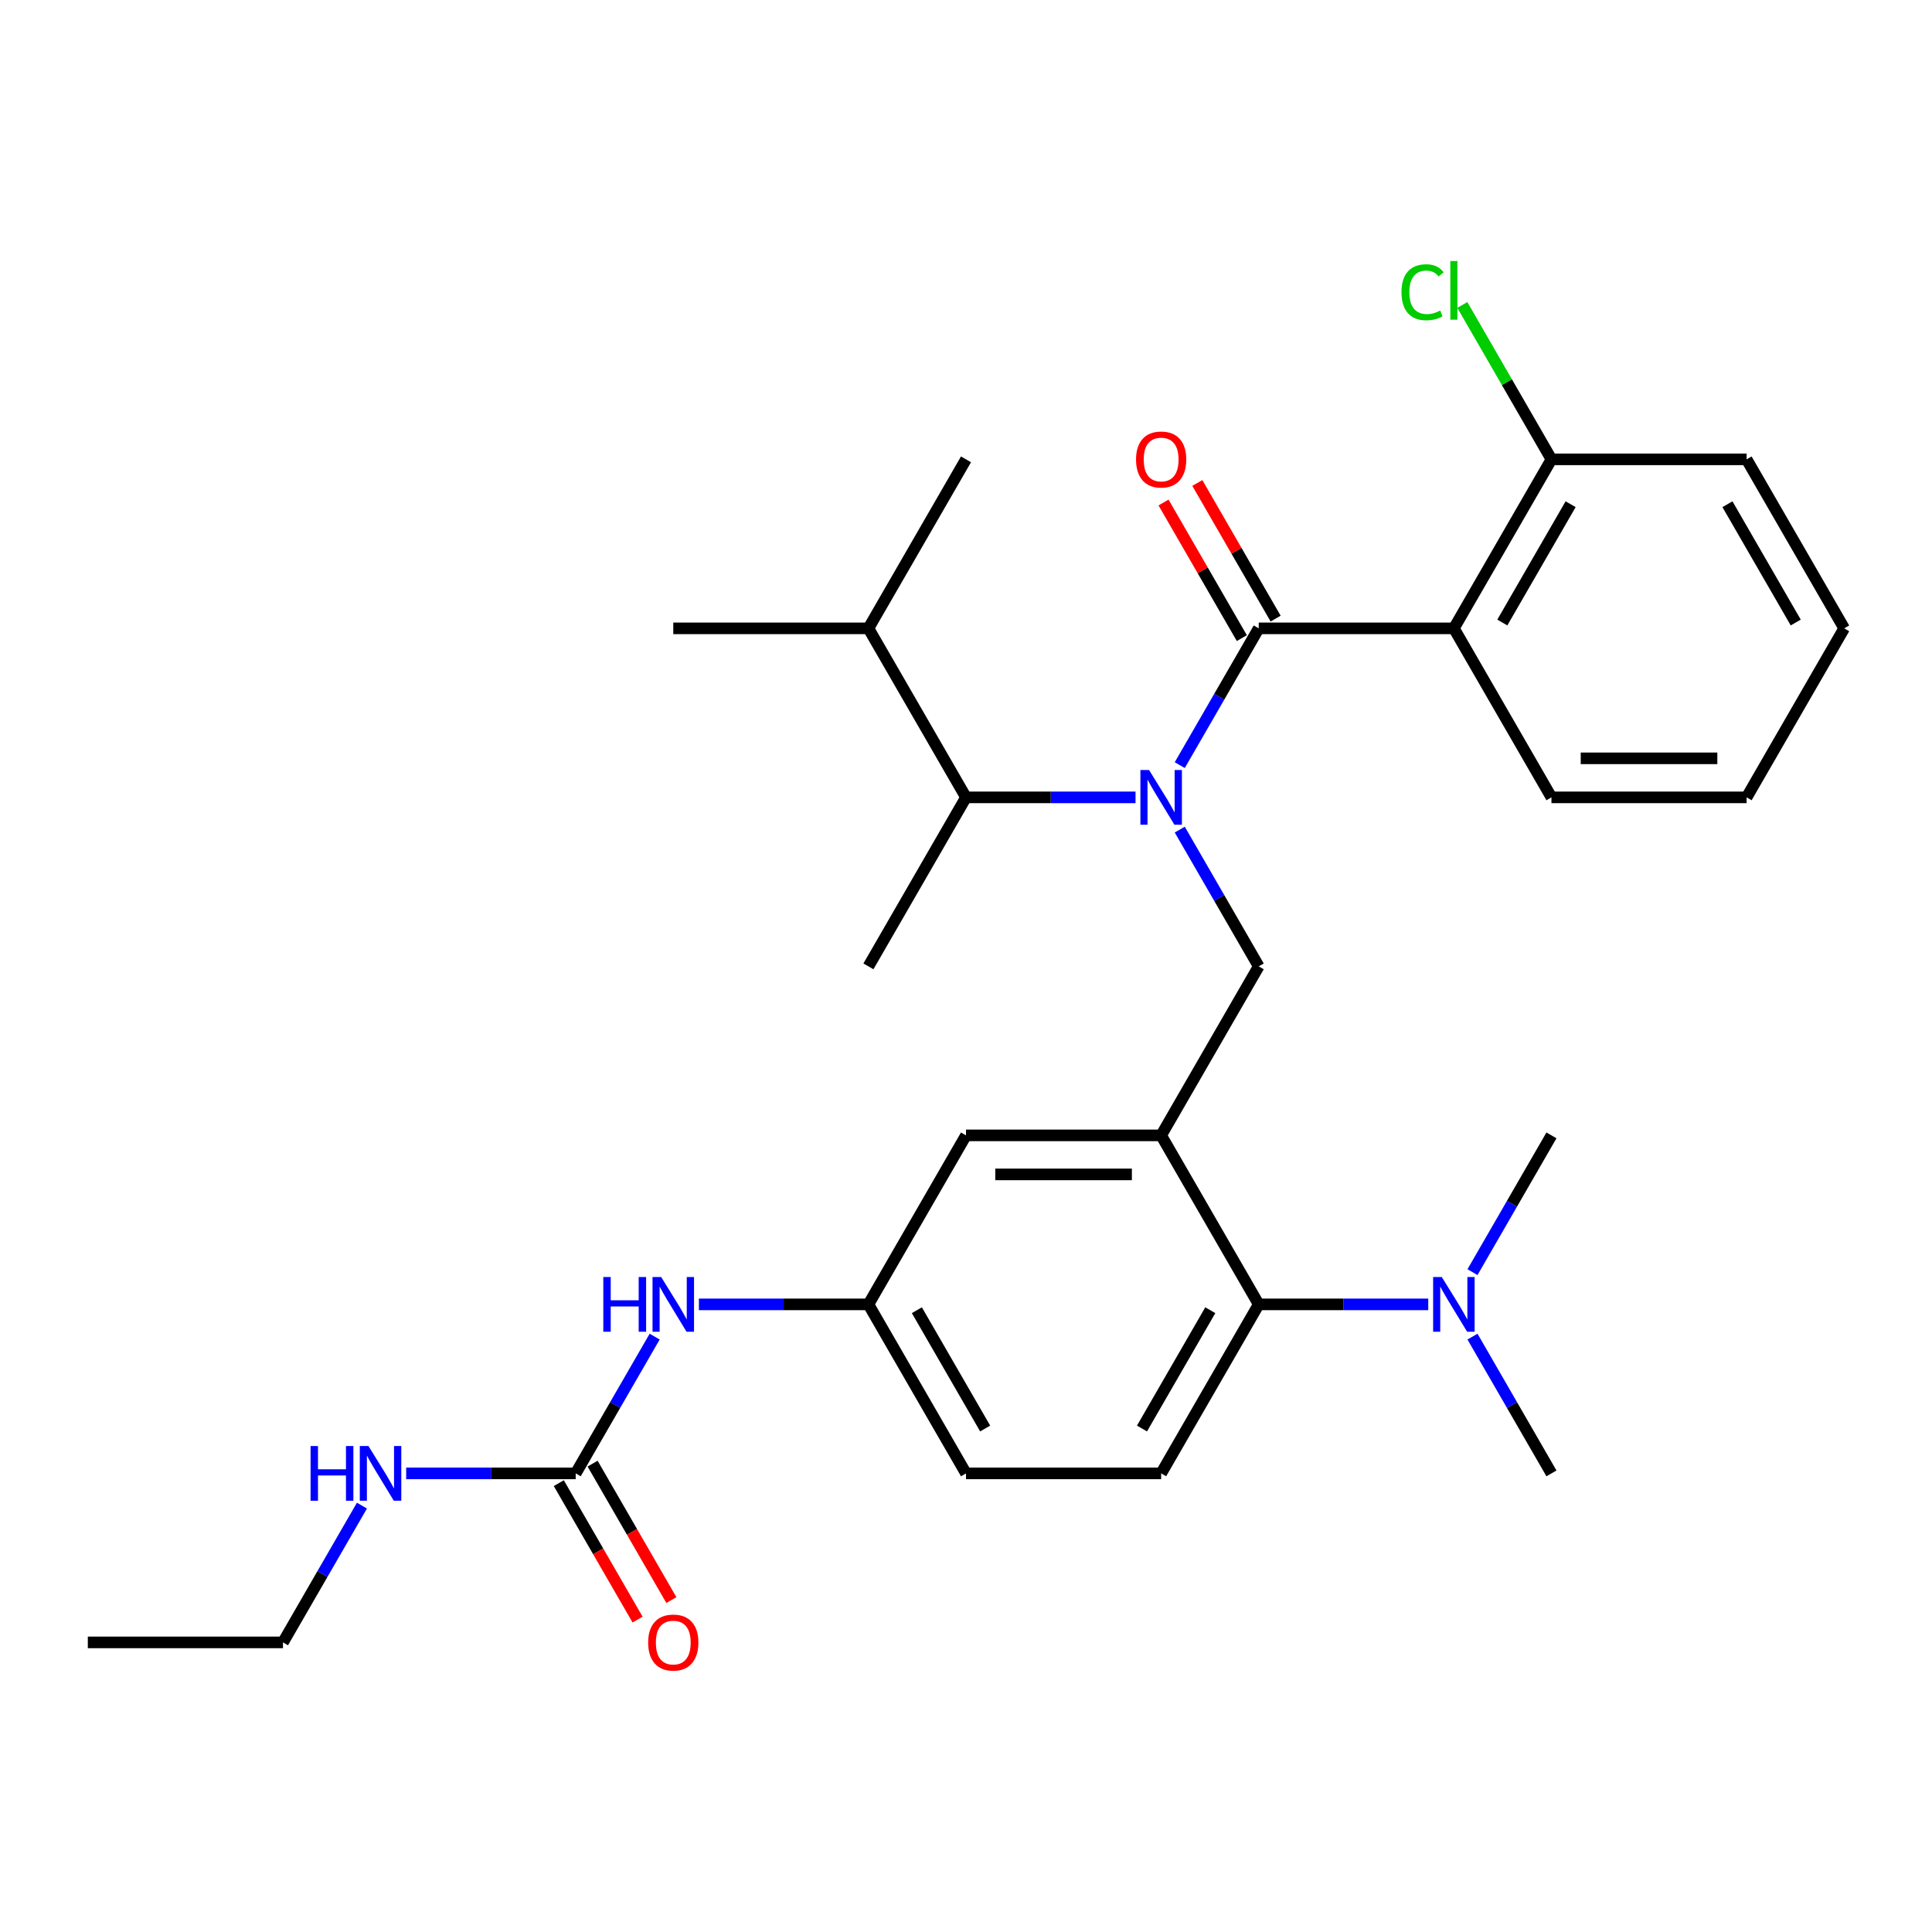 <?xml version='1.0' encoding='iso-8859-1'?>
<svg version='1.1' baseProfile='full'
              xmlns='http://www.w3.org/2000/svg'
                      xmlns:rdkit='http://www.rdkit.org/xml'
                      xmlns:xlink='http://www.w3.org/1999/xlink'
                  xml:space='preserve'
width='1000px' height='1000px' viewBox='0 0 1000 1000'>
<!-- END OF HEADER -->
<rect style='opacity:1.0;fill:#FFFFFF;stroke:none' width='1000' height='1000' x='0' y='0'> </rect>
<path class='bond-0' d='M 338.852,691.831 L 318.416,727.227' style='fill:none;fill-rule:evenodd;stroke:#0000FF;stroke-width:6px;stroke-linecap:butt;stroke-linejoin:miter;stroke-opacity:1' />
<path class='bond-0' d='M 318.416,727.227 L 297.98,762.623' style='fill:none;fill-rule:evenodd;stroke:#000000;stroke-width:6px;stroke-linecap:butt;stroke-linejoin:miter;stroke-opacity:1' />
<path class='bond-1' d='M 361.75,675.146 L 405.623,675.146' style='fill:none;fill-rule:evenodd;stroke:#0000FF;stroke-width:6px;stroke-linecap:butt;stroke-linejoin:miter;stroke-opacity:1' />
<path class='bond-1' d='M 405.623,675.146 L 449.495,675.146' style='fill:none;fill-rule:evenodd;stroke:#000000;stroke-width:6px;stroke-linecap:butt;stroke-linejoin:miter;stroke-opacity:1' />
<path class='bond-2' d='M 146.465,850.1 L 45.455,850.1' style='fill:none;fill-rule:evenodd;stroke:#000000;stroke-width:6px;stroke-linecap:butt;stroke-linejoin:miter;stroke-opacity:1' />
<path class='bond-3' d='M 146.465,850.1 L 166.901,814.704' style='fill:none;fill-rule:evenodd;stroke:#000000;stroke-width:6px;stroke-linecap:butt;stroke-linejoin:miter;stroke-opacity:1' />
<path class='bond-3' d='M 166.901,814.704 L 187.336,779.308' style='fill:none;fill-rule:evenodd;stroke:#0000FF;stroke-width:6px;stroke-linecap:butt;stroke-linejoin:miter;stroke-opacity:1' />
<path class='bond-4' d='M 297.98,762.623 L 254.107,762.623' style='fill:none;fill-rule:evenodd;stroke:#000000;stroke-width:6px;stroke-linecap:butt;stroke-linejoin:miter;stroke-opacity:1' />
<path class='bond-4' d='M 254.107,762.623 L 210.235,762.623' style='fill:none;fill-rule:evenodd;stroke:#0000FF;stroke-width:6px;stroke-linecap:butt;stroke-linejoin:miter;stroke-opacity:1' />
<path class='bond-5' d='M 289.232,767.673 L 309.622,802.989' style='fill:none;fill-rule:evenodd;stroke:#000000;stroke-width:6px;stroke-linecap:butt;stroke-linejoin:miter;stroke-opacity:1' />
<path class='bond-5' d='M 309.622,802.989 L 330.012,838.305' style='fill:none;fill-rule:evenodd;stroke:#FF0000;stroke-width:6px;stroke-linecap:butt;stroke-linejoin:miter;stroke-opacity:1' />
<path class='bond-5' d='M 306.728,757.572 L 327.117,792.888' style='fill:none;fill-rule:evenodd;stroke:#000000;stroke-width:6px;stroke-linecap:butt;stroke-linejoin:miter;stroke-opacity:1' />
<path class='bond-5' d='M 327.117,792.888 L 347.507,828.204' style='fill:none;fill-rule:evenodd;stroke:#FF0000;stroke-width:6px;stroke-linecap:butt;stroke-linejoin:miter;stroke-opacity:1' />
<path class='bond-6' d='M 752.525,325.236 L 803.03,237.759' style='fill:none;fill-rule:evenodd;stroke:#000000;stroke-width:6px;stroke-linecap:butt;stroke-linejoin:miter;stroke-opacity:1' />
<path class='bond-6' d='M 777.596,322.216 L 812.95,260.982' style='fill:none;fill-rule:evenodd;stroke:#000000;stroke-width:6px;stroke-linecap:butt;stroke-linejoin:miter;stroke-opacity:1' />
<path class='bond-7' d='M 752.525,325.236 L 803.03,412.714' style='fill:none;fill-rule:evenodd;stroke:#000000;stroke-width:6px;stroke-linecap:butt;stroke-linejoin:miter;stroke-opacity:1' />
<path class='bond-8' d='M 752.525,325.236 L 651.515,325.236' style='fill:none;fill-rule:evenodd;stroke:#000000;stroke-width:6px;stroke-linecap:butt;stroke-linejoin:miter;stroke-opacity:1' />
<path class='bond-9' d='M 610.643,429.399 L 631.079,464.795' style='fill:none;fill-rule:evenodd;stroke:#0000FF;stroke-width:6px;stroke-linecap:butt;stroke-linejoin:miter;stroke-opacity:1' />
<path class='bond-9' d='M 631.079,464.795 L 651.515,500.191' style='fill:none;fill-rule:evenodd;stroke:#000000;stroke-width:6px;stroke-linecap:butt;stroke-linejoin:miter;stroke-opacity:1' />
<path class='bond-10' d='M 610.643,396.028 L 631.079,360.632' style='fill:none;fill-rule:evenodd;stroke:#0000FF;stroke-width:6px;stroke-linecap:butt;stroke-linejoin:miter;stroke-opacity:1' />
<path class='bond-10' d='M 631.079,360.632 L 651.515,325.236' style='fill:none;fill-rule:evenodd;stroke:#000000;stroke-width:6px;stroke-linecap:butt;stroke-linejoin:miter;stroke-opacity:1' />
<path class='bond-11' d='M 587.745,412.714 L 543.872,412.714' style='fill:none;fill-rule:evenodd;stroke:#0000FF;stroke-width:6px;stroke-linecap:butt;stroke-linejoin:miter;stroke-opacity:1' />
<path class='bond-11' d='M 543.872,412.714 L 500,412.714' style='fill:none;fill-rule:evenodd;stroke:#000000;stroke-width:6px;stroke-linecap:butt;stroke-linejoin:miter;stroke-opacity:1' />
<path class='bond-12' d='M 660.263,320.186 L 640,285.09' style='fill:none;fill-rule:evenodd;stroke:#000000;stroke-width:6px;stroke-linecap:butt;stroke-linejoin:miter;stroke-opacity:1' />
<path class='bond-12' d='M 640,285.09 L 619.737,249.994' style='fill:none;fill-rule:evenodd;stroke:#FF0000;stroke-width:6px;stroke-linecap:butt;stroke-linejoin:miter;stroke-opacity:1' />
<path class='bond-12' d='M 642.767,330.287 L 622.505,295.191' style='fill:none;fill-rule:evenodd;stroke:#000000;stroke-width:6px;stroke-linecap:butt;stroke-linejoin:miter;stroke-opacity:1' />
<path class='bond-12' d='M 622.505,295.191 L 602.242,260.095' style='fill:none;fill-rule:evenodd;stroke:#FF0000;stroke-width:6px;stroke-linecap:butt;stroke-linejoin:miter;stroke-opacity:1' />
<path class='bond-13' d='M 803.03,237.759 L 779.96,197.801' style='fill:none;fill-rule:evenodd;stroke:#000000;stroke-width:6px;stroke-linecap:butt;stroke-linejoin:miter;stroke-opacity:1' />
<path class='bond-13' d='M 779.96,197.801 L 756.891,157.842' style='fill:none;fill-rule:evenodd;stroke:#00CC00;stroke-width:6px;stroke-linecap:butt;stroke-linejoin:miter;stroke-opacity:1' />
<path class='bond-14' d='M 803.03,237.759 L 904.04,237.759' style='fill:none;fill-rule:evenodd;stroke:#000000;stroke-width:6px;stroke-linecap:butt;stroke-linejoin:miter;stroke-opacity:1' />
<path class='bond-15' d='M 500,412.714 L 449.495,325.236' style='fill:none;fill-rule:evenodd;stroke:#000000;stroke-width:6px;stroke-linecap:butt;stroke-linejoin:miter;stroke-opacity:1' />
<path class='bond-16' d='M 500,412.714 L 449.495,500.191' style='fill:none;fill-rule:evenodd;stroke:#000000;stroke-width:6px;stroke-linecap:butt;stroke-linejoin:miter;stroke-opacity:1' />
<path class='bond-17' d='M 651.515,500.191 L 601.01,587.668' style='fill:none;fill-rule:evenodd;stroke:#000000;stroke-width:6px;stroke-linecap:butt;stroke-linejoin:miter;stroke-opacity:1' />
<path class='bond-18' d='M 449.495,325.236 L 348.485,325.236' style='fill:none;fill-rule:evenodd;stroke:#000000;stroke-width:6px;stroke-linecap:butt;stroke-linejoin:miter;stroke-opacity:1' />
<path class='bond-19' d='M 449.495,325.236 L 500,237.759' style='fill:none;fill-rule:evenodd;stroke:#000000;stroke-width:6px;stroke-linecap:butt;stroke-linejoin:miter;stroke-opacity:1' />
<path class='bond-20' d='M 803.03,762.623 L 782.594,727.227' style='fill:none;fill-rule:evenodd;stroke:#000000;stroke-width:6px;stroke-linecap:butt;stroke-linejoin:miter;stroke-opacity:1' />
<path class='bond-20' d='M 782.594,727.227 L 762.158,691.831' style='fill:none;fill-rule:evenodd;stroke:#0000FF;stroke-width:6px;stroke-linecap:butt;stroke-linejoin:miter;stroke-opacity:1' />
<path class='bond-21' d='M 762.158,658.46 L 782.594,623.064' style='fill:none;fill-rule:evenodd;stroke:#0000FF;stroke-width:6px;stroke-linecap:butt;stroke-linejoin:miter;stroke-opacity:1' />
<path class='bond-21' d='M 782.594,623.064 L 803.03,587.668' style='fill:none;fill-rule:evenodd;stroke:#000000;stroke-width:6px;stroke-linecap:butt;stroke-linejoin:miter;stroke-opacity:1' />
<path class='bond-22' d='M 739.26,675.146 L 695.388,675.146' style='fill:none;fill-rule:evenodd;stroke:#0000FF;stroke-width:6px;stroke-linecap:butt;stroke-linejoin:miter;stroke-opacity:1' />
<path class='bond-22' d='M 695.388,675.146 L 651.515,675.146' style='fill:none;fill-rule:evenodd;stroke:#000000;stroke-width:6px;stroke-linecap:butt;stroke-linejoin:miter;stroke-opacity:1' />
<path class='bond-23' d='M 449.495,675.146 L 500,762.623' style='fill:none;fill-rule:evenodd;stroke:#000000;stroke-width:6px;stroke-linecap:butt;stroke-linejoin:miter;stroke-opacity:1' />
<path class='bond-23' d='M 474.566,678.166 L 509.92,739.4' style='fill:none;fill-rule:evenodd;stroke:#000000;stroke-width:6px;stroke-linecap:butt;stroke-linejoin:miter;stroke-opacity:1' />
<path class='bond-24' d='M 449.495,675.146 L 500,587.668' style='fill:none;fill-rule:evenodd;stroke:#000000;stroke-width:6px;stroke-linecap:butt;stroke-linejoin:miter;stroke-opacity:1' />
<path class='bond-25' d='M 500,762.623 L 601.01,762.623' style='fill:none;fill-rule:evenodd;stroke:#000000;stroke-width:6px;stroke-linecap:butt;stroke-linejoin:miter;stroke-opacity:1' />
<path class='bond-26' d='M 601.01,762.623 L 651.515,675.146' style='fill:none;fill-rule:evenodd;stroke:#000000;stroke-width:6px;stroke-linecap:butt;stroke-linejoin:miter;stroke-opacity:1' />
<path class='bond-26' d='M 591.09,739.4 L 626.444,678.166' style='fill:none;fill-rule:evenodd;stroke:#000000;stroke-width:6px;stroke-linecap:butt;stroke-linejoin:miter;stroke-opacity:1' />
<path class='bond-27' d='M 651.515,675.146 L 601.01,587.668' style='fill:none;fill-rule:evenodd;stroke:#000000;stroke-width:6px;stroke-linecap:butt;stroke-linejoin:miter;stroke-opacity:1' />
<path class='bond-28' d='M 601.01,587.668 L 500,587.668' style='fill:none;fill-rule:evenodd;stroke:#000000;stroke-width:6px;stroke-linecap:butt;stroke-linejoin:miter;stroke-opacity:1' />
<path class='bond-28' d='M 585.859,607.87 L 515.152,607.87' style='fill:none;fill-rule:evenodd;stroke:#000000;stroke-width:6px;stroke-linecap:butt;stroke-linejoin:miter;stroke-opacity:1' />
<path class='bond-29' d='M 803.03,412.714 L 904.04,412.714' style='fill:none;fill-rule:evenodd;stroke:#000000;stroke-width:6px;stroke-linecap:butt;stroke-linejoin:miter;stroke-opacity:1' />
<path class='bond-29' d='M 818.182,392.512 L 888.889,392.512' style='fill:none;fill-rule:evenodd;stroke:#000000;stroke-width:6px;stroke-linecap:butt;stroke-linejoin:miter;stroke-opacity:1' />
<path class='bond-30' d='M 904.04,237.759 L 954.545,325.236' style='fill:none;fill-rule:evenodd;stroke:#000000;stroke-width:6px;stroke-linecap:butt;stroke-linejoin:miter;stroke-opacity:1' />
<path class='bond-30' d='M 894.121,260.982 L 929.474,322.216' style='fill:none;fill-rule:evenodd;stroke:#000000;stroke-width:6px;stroke-linecap:butt;stroke-linejoin:miter;stroke-opacity:1' />
<path class='bond-31' d='M 904.04,412.714 L 954.545,325.236' style='fill:none;fill-rule:evenodd;stroke:#000000;stroke-width:6px;stroke-linecap:butt;stroke-linejoin:miter;stroke-opacity:1' />
<path  class='atom-0' d='M 312.265 660.986
L 316.105 660.986
L 316.105 673.026
L 330.585 673.026
L 330.585 660.986
L 334.425 660.986
L 334.425 689.306
L 330.585 689.306
L 330.585 676.226
L 316.105 676.226
L 316.105 689.306
L 312.265 689.306
L 312.265 660.986
' fill='#0000FF'/>
<path  class='atom-0' d='M 342.225 660.986
L 351.505 675.986
Q 352.425 677.466, 353.905 680.146
Q 355.385 682.826, 355.465 682.986
L 355.465 660.986
L 359.225 660.986
L 359.225 689.306
L 355.345 689.306
L 345.385 672.906
Q 344.225 670.986, 342.985 668.786
Q 341.785 666.586, 341.425 665.906
L 341.425 689.306
L 337.745 689.306
L 337.745 660.986
L 342.225 660.986
' fill='#0000FF'/>
<path  class='atom-3' d='M 160.75 748.463
L 164.59 748.463
L 164.59 760.503
L 179.07 760.503
L 179.07 748.463
L 182.91 748.463
L 182.91 776.783
L 179.07 776.783
L 179.07 763.703
L 164.59 763.703
L 164.59 776.783
L 160.75 776.783
L 160.75 748.463
' fill='#0000FF'/>
<path  class='atom-3' d='M 190.71 748.463
L 199.99 763.463
Q 200.91 764.943, 202.39 767.623
Q 203.87 770.303, 203.95 770.463
L 203.95 748.463
L 207.71 748.463
L 207.71 776.783
L 203.83 776.783
L 193.87 760.383
Q 192.71 758.463, 191.47 756.263
Q 190.27 754.063, 189.91 753.383
L 189.91 776.783
L 186.23 776.783
L 186.23 748.463
L 190.71 748.463
' fill='#0000FF'/>
<path  class='atom-4' d='M 335.485 850.18
Q 335.485 843.38, 338.845 839.58
Q 342.205 835.78, 348.485 835.78
Q 354.765 835.78, 358.125 839.58
Q 361.485 843.38, 361.485 850.18
Q 361.485 857.06, 358.085 860.98
Q 354.685 864.86, 348.485 864.86
Q 342.245 864.86, 338.845 860.98
Q 335.485 857.1, 335.485 850.18
M 348.485 861.66
Q 352.805 861.66, 355.125 858.78
Q 357.485 855.86, 357.485 850.18
Q 357.485 844.62, 355.125 841.82
Q 352.805 838.98, 348.485 838.98
Q 344.165 838.98, 341.805 841.78
Q 339.485 844.58, 339.485 850.18
Q 339.485 855.9, 341.805 858.78
Q 344.165 861.66, 348.485 861.66
' fill='#FF0000'/>
<path  class='atom-7' d='M 594.75 398.554
L 604.03 413.554
Q 604.95 415.034, 606.43 417.714
Q 607.91 420.394, 607.99 420.554
L 607.99 398.554
L 611.75 398.554
L 611.75 426.874
L 607.87 426.874
L 597.91 410.474
Q 596.75 408.554, 595.51 406.354
Q 594.31 404.154, 593.95 403.474
L 593.95 426.874
L 590.27 426.874
L 590.27 398.554
L 594.75 398.554
' fill='#0000FF'/>
<path  class='atom-9' d='M 588.01 237.839
Q 588.01 231.039, 591.37 227.239
Q 594.73 223.439, 601.01 223.439
Q 607.29 223.439, 610.65 227.239
Q 614.01 231.039, 614.01 237.839
Q 614.01 244.719, 610.61 248.639
Q 607.21 252.519, 601.01 252.519
Q 594.77 252.519, 591.37 248.639
Q 588.01 244.759, 588.01 237.839
M 601.01 249.319
Q 605.33 249.319, 607.65 246.439
Q 610.01 243.519, 610.01 237.839
Q 610.01 232.279, 607.65 229.479
Q 605.33 226.639, 601.01 226.639
Q 596.69 226.639, 594.33 229.439
Q 592.01 232.239, 592.01 237.839
Q 592.01 243.559, 594.33 246.439
Q 596.69 249.319, 601.01 249.319
' fill='#FF0000'/>
<path  class='atom-11' d='M 725.405 151.262
Q 725.405 144.222, 728.685 140.542
Q 732.005 136.822, 738.285 136.822
Q 744.125 136.822, 747.245 140.942
L 744.605 143.102
Q 742.325 140.102, 738.285 140.102
Q 734.005 140.102, 731.725 142.982
Q 729.485 145.822, 729.485 151.262
Q 729.485 156.862, 731.805 159.742
Q 734.165 162.622, 738.725 162.622
Q 741.845 162.622, 745.485 160.742
L 746.605 163.742
Q 745.125 164.702, 742.885 165.262
Q 740.645 165.822, 738.165 165.822
Q 732.005 165.822, 728.685 162.062
Q 725.405 158.302, 725.405 151.262
' fill='#00CC00'/>
<path  class='atom-11' d='M 750.685 135.102
L 754.365 135.102
L 754.365 165.462
L 750.685 165.462
L 750.685 135.102
' fill='#00CC00'/>
<path  class='atom-16' d='M 746.265 660.986
L 755.545 675.986
Q 756.465 677.466, 757.945 680.146
Q 759.425 682.826, 759.505 682.986
L 759.505 660.986
L 763.265 660.986
L 763.265 689.306
L 759.385 689.306
L 749.425 672.906
Q 748.265 670.986, 747.025 668.786
Q 745.825 666.586, 745.465 665.906
L 745.465 689.306
L 741.785 689.306
L 741.785 660.986
L 746.265 660.986
' fill='#0000FF'/>
</svg>
